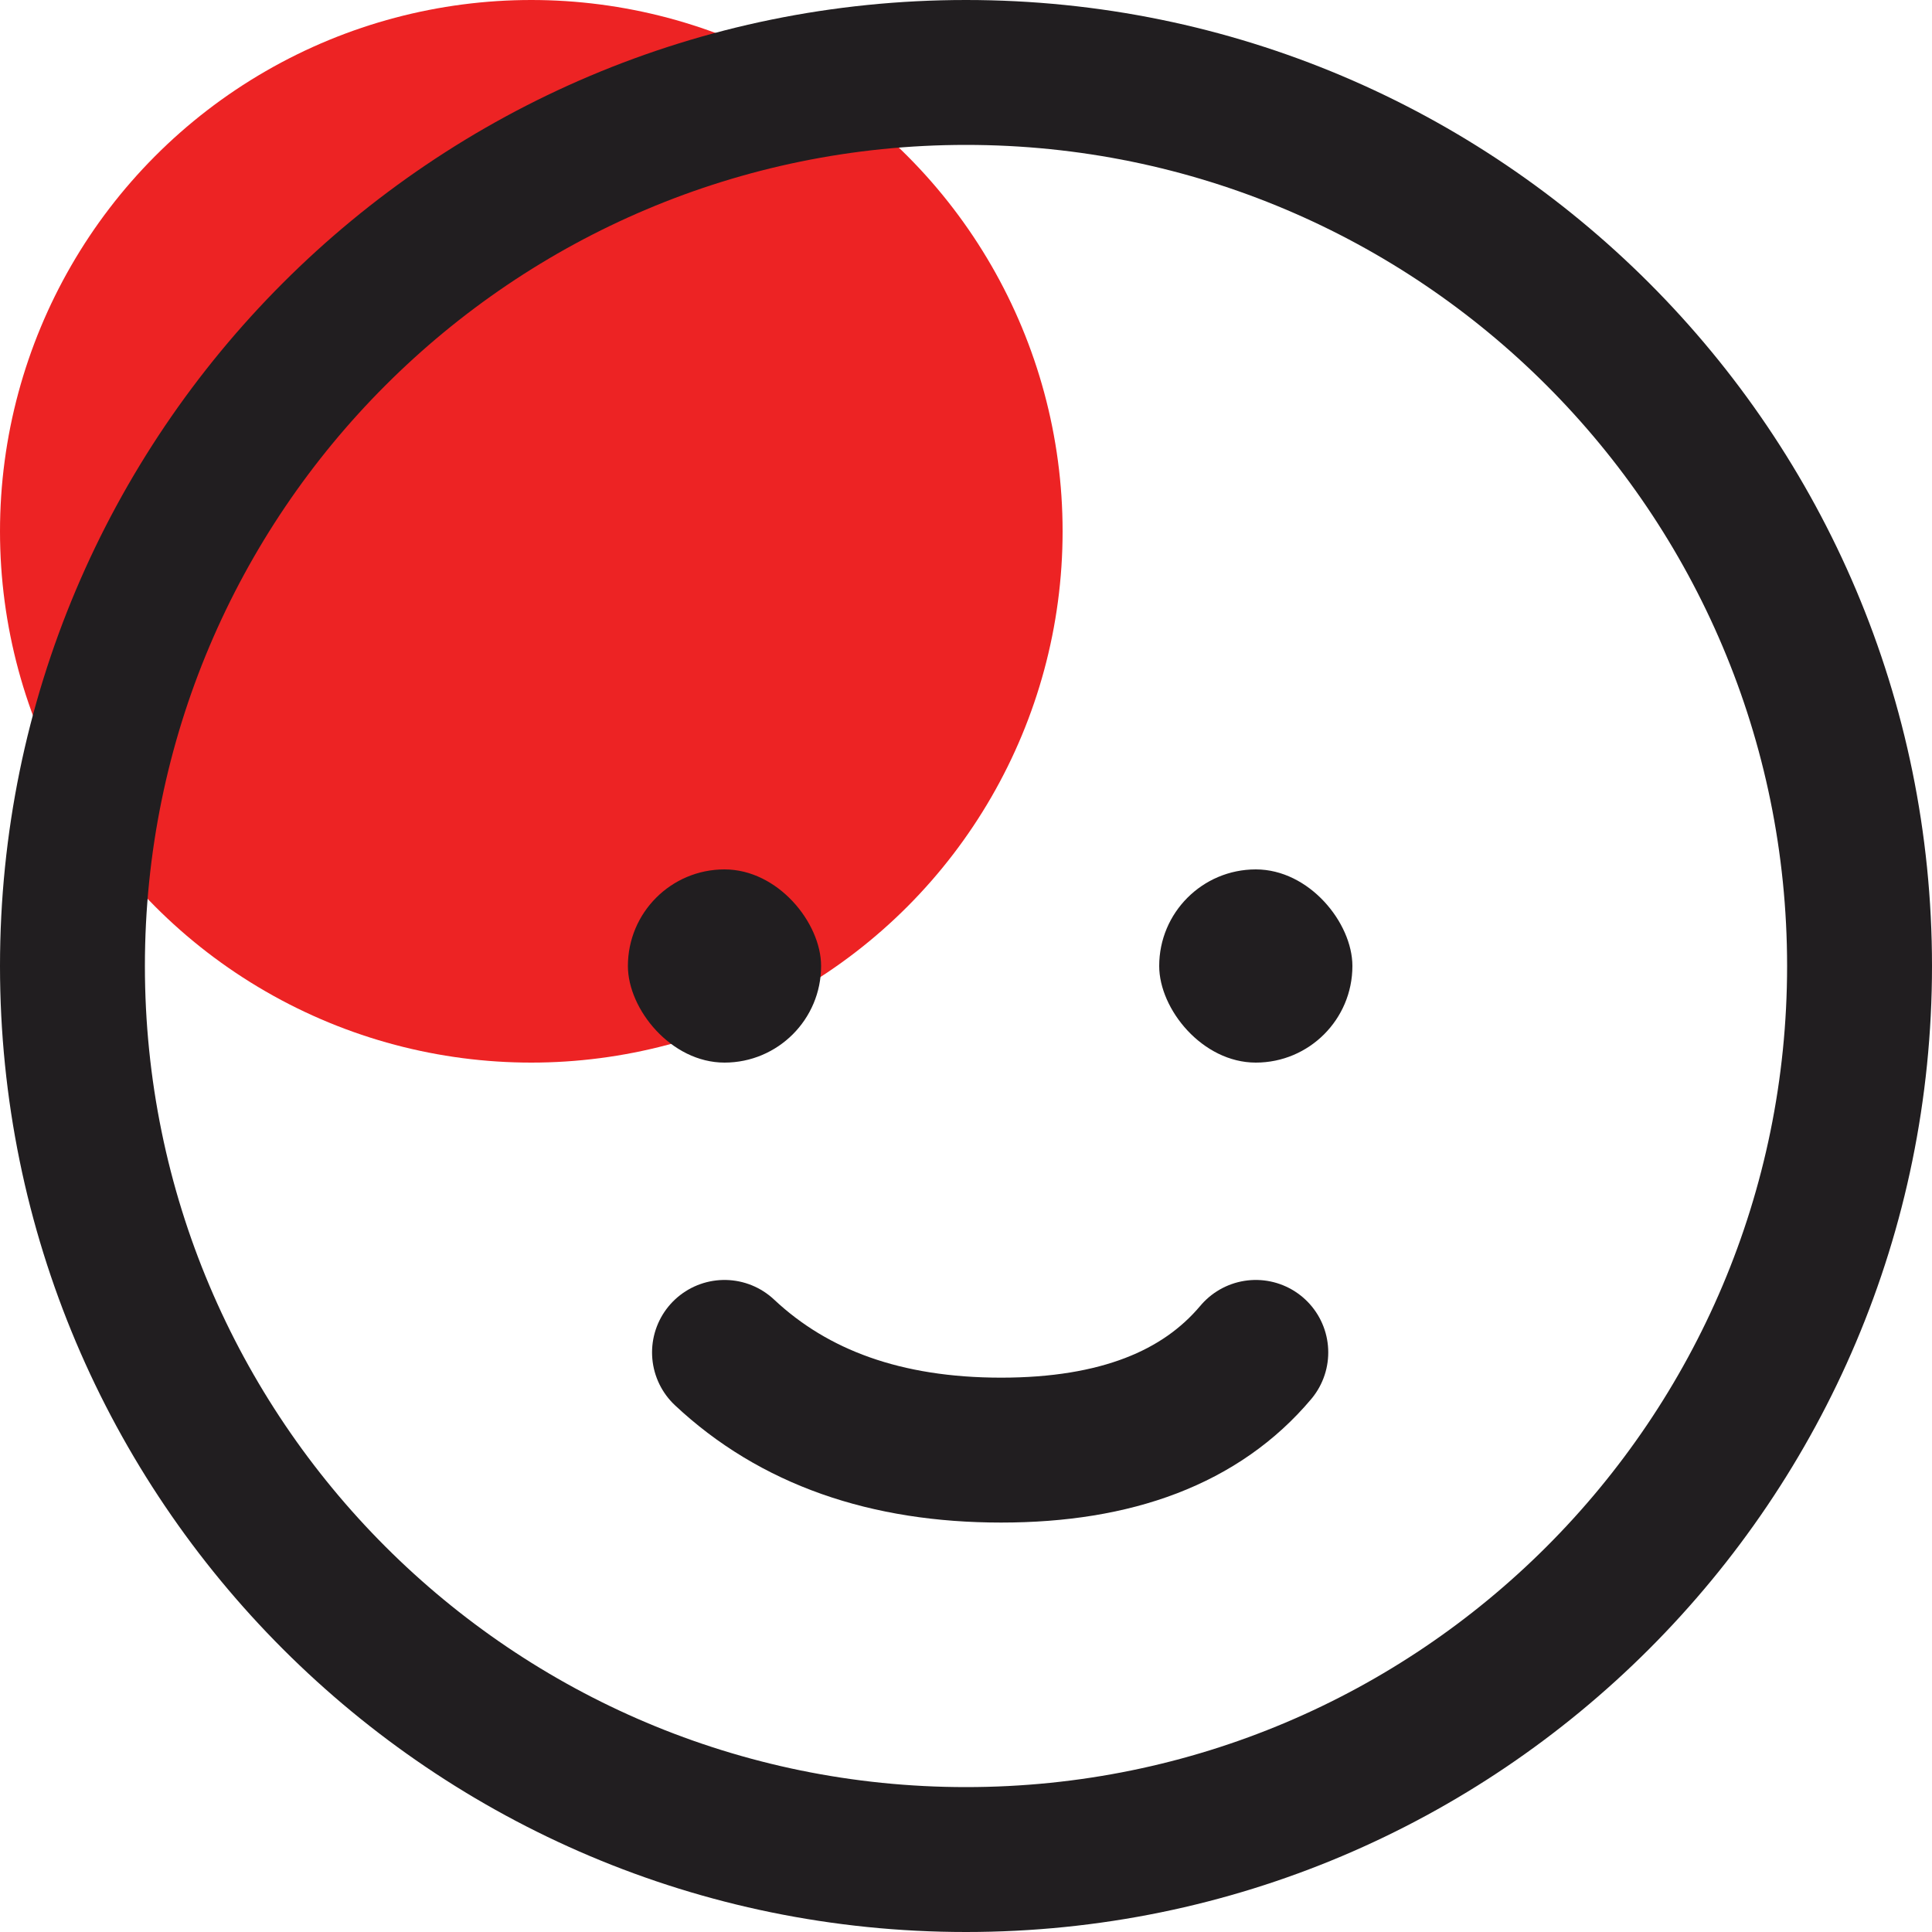 <?xml version="1.0" encoding="UTF-8"?>
<svg width="40px" height="40px" viewBox="0 0 40 40" version="1.1" xmlns="http://www.w3.org/2000/svg" xmlns:xlink="http://www.w3.org/1999/xlink">
    <title>icon/usp/ico_worry_free</title>
    <g id="icon/usp/ico_worry_free" stroke="none" stroke-width="1" fill="none" fill-rule="evenodd">
        <g id="Group-6" opacity="0" stroke="#979797">
            <rect id="Rectangle" opacity="0.289" x="0.5" y="0.5" width="39" height="39" rx="19.5"></rect>
            <rect id="Rectangle" fill="#D8D8D8" opacity="0.39" x="6.5" y="0.5" width="27" height="39" rx="2"></rect>
            <rect id="Rectangle" fill="#D8D8D8" opacity="0.297" x="3.5" y="3.5" width="33" height="33" rx="2"></rect>
            <rect id="Rectangle" opacity="0.266" transform="translate(20, 20) rotate(90) translate(-20, -20) " x="6.5" y="0.5" width="27" height="39" rx="2"></rect>
        </g>
        <circle id="Oval" fill="#ED2324" cx="11" cy="11" r="11"></circle>
        <path d="M20,0 C31.046,0 40,8.954 40,20 C40,31.046 31.046,40 20,40 C8.954,40 0,31.046 0,20 C0,8.954 8.954,0 20,0 Z M20,3 C10.611,3 3,10.611 3,20 C3,29.389 10.611,37 20,37 C29.389,37 37,29.389 37,20 C37,10.611 29.389,3 20,3 Z" id="Oval" fill="#211E20" fill-rule="nonzero"></path>
        <rect id="Rectangle-Copy-4" fill="#211E20" x="13" y="18" width="4" height="4" rx="2"></rect>
        <rect id="Rectangle-Copy-5" fill="#211E20" x="24" y="18" width="4" height="4" rx="2"></rect>
        <path d="M15,28 C16.438,29.349 18.347,30.023 20.727,30.023 C23.107,30.023 24.865,29.349 26,28" id="Path-18" stroke="#211E20" stroke-width="3" stroke-linecap="round" stroke-linejoin="round"></path>
    </g>
</svg>